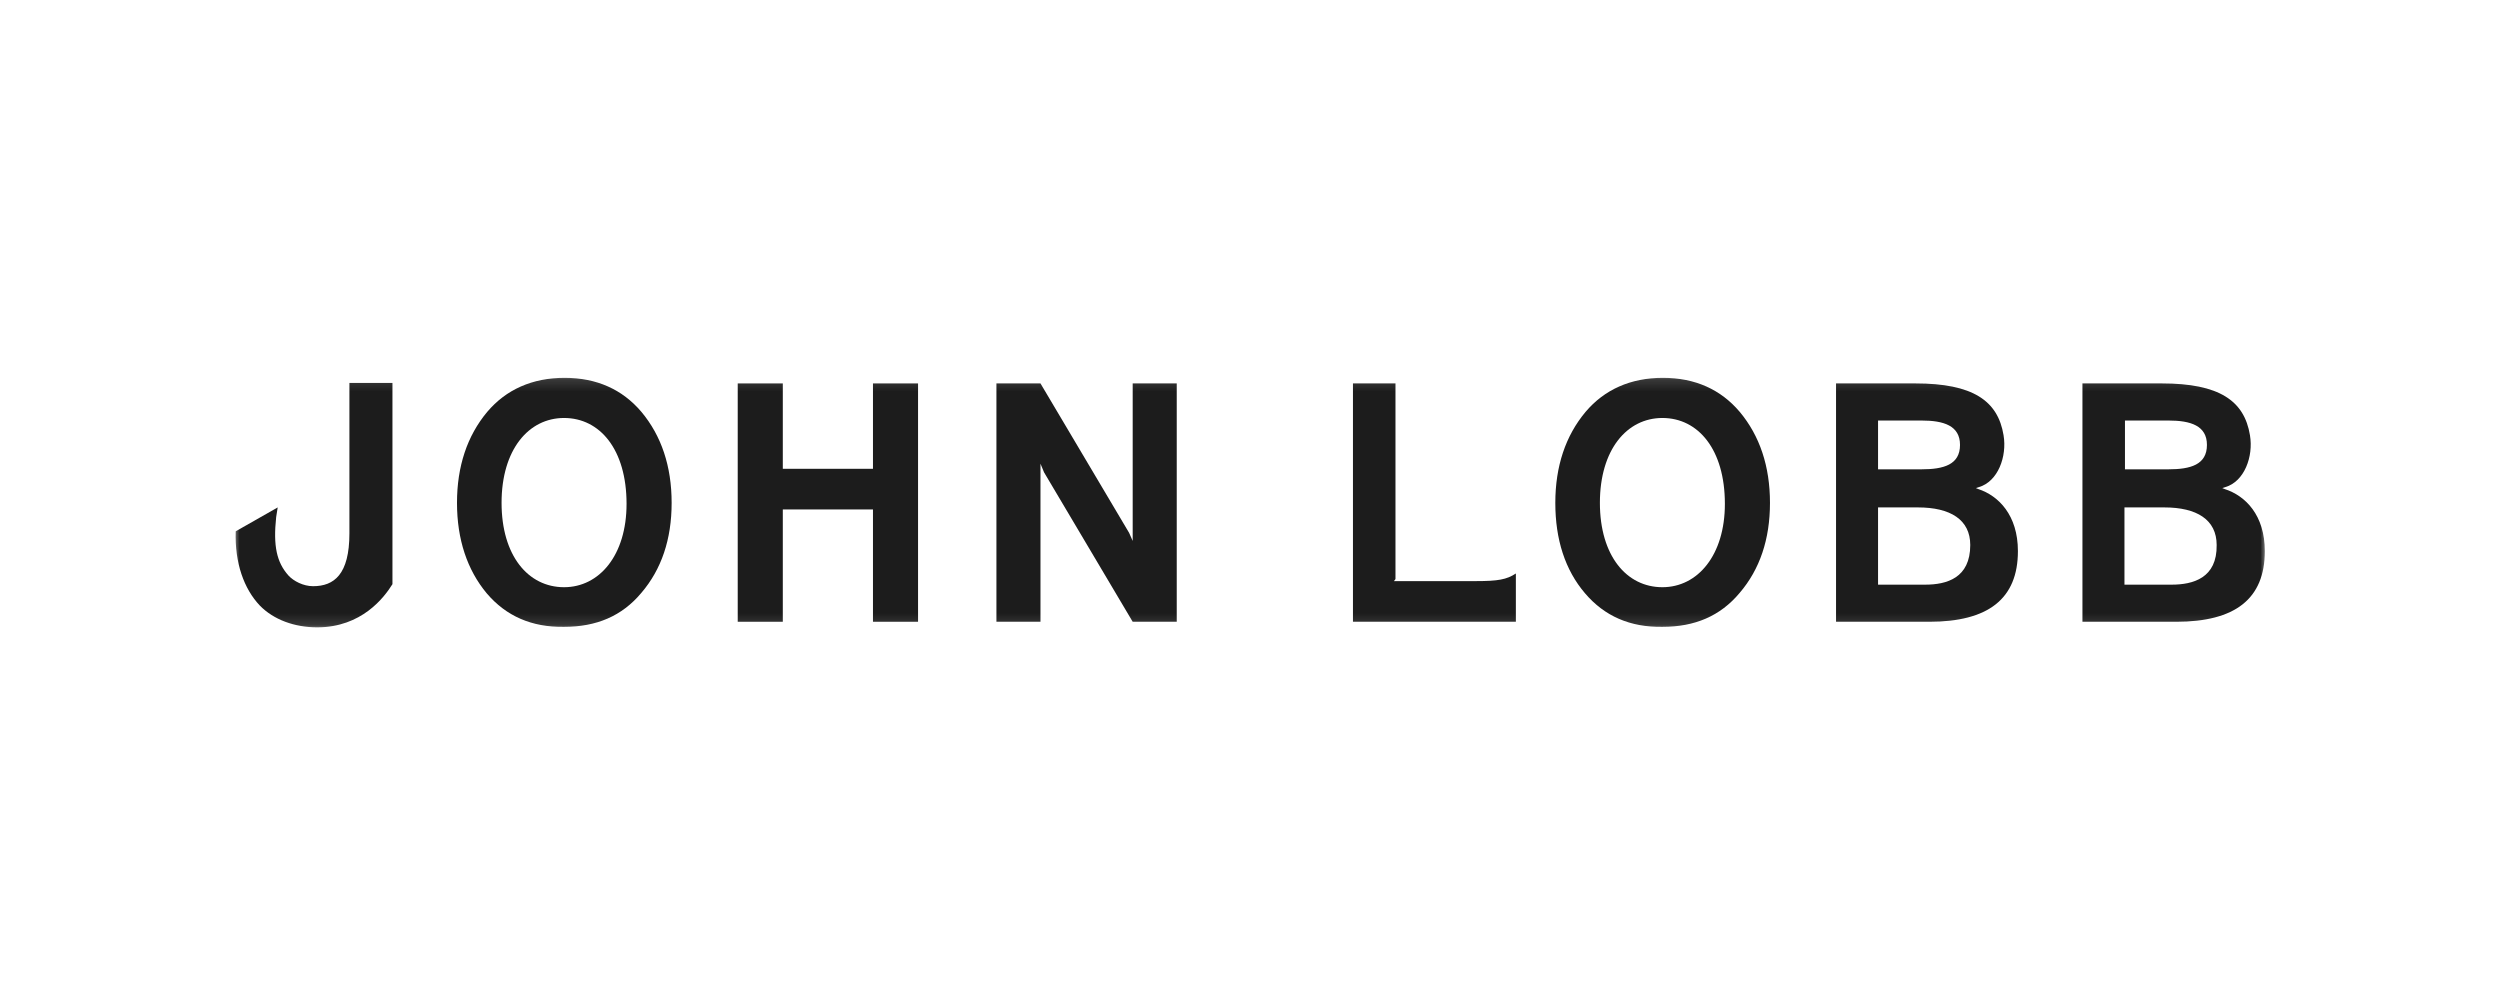 <svg width="214" height="86" viewBox="0 0 214 86" fill="none" xmlns="http://www.w3.org/2000/svg">
<mask id="mask0_7133_58007" style="mask-type:luminance" maskUnits="userSpaceOnUse" x="20" y="32" width="174" height="22">
<path d="M194 32.125H20V53.875H194V32.125Z" fill="white"/>
</mask>
<g mask="url(#mask0_7133_58007)">
<path d="M74.726 40.129H67.008V32.821H63.149V53.223H67.008V43.609H74.726V53.223H78.585V32.821H74.726V40.129Z" fill="#1C1C1C"/>
<path d="M129.758 53.223H115.813V32.821H119.453V49.569L119.322 49.743H126.338C128.223 49.743 128.97 49.612 129.758 49.09V53.223Z" fill="#1C1C1C"/>
<path d="M20.176 45.48C20.088 48.177 20.877 50.395 22.237 51.831C23.421 53.049 25.218 53.701 27.148 53.701C30.963 53.701 32.892 51.135 33.594 50.004V32.778H29.91V45.654C29.91 49.177 28.595 50.178 26.797 50.178C25.964 50.178 25.131 49.743 24.692 49.264C23.684 48.133 23.377 46.741 23.64 44.262L23.771 43.435L20.176 45.48Z" fill="#1C1C1C"/>
<path d="M41.662 50.787C39.996 48.786 39.119 46.176 39.119 43.044C39.119 39.912 39.996 37.302 41.706 35.257C43.328 33.343 45.565 32.343 48.327 32.343C51.09 32.343 53.282 33.343 54.905 35.257C56.615 37.302 57.492 39.912 57.492 43.044C57.492 46.176 56.615 48.742 54.905 50.743C53.239 52.744 51.046 53.658 48.283 53.658C45.521 53.701 43.328 52.744 41.662 50.787ZM53.633 43.131C53.633 38.476 51.353 35.779 48.283 35.779C45.258 35.779 42.934 38.476 42.934 43.044C42.934 47.568 45.214 50.265 48.283 50.265C51.309 50.265 53.633 47.524 53.633 43.131Z" fill="#1C1C1C"/>
<path d="M135.679 50.787C133.969 48.786 133.135 46.176 133.135 43.044C133.135 39.912 134.013 37.302 135.724 35.257C137.346 33.343 139.582 32.343 142.344 32.343C145.108 32.343 147.3 33.343 148.922 35.257C150.632 37.302 151.51 39.912 151.51 43.044C151.51 46.176 150.632 48.742 148.922 50.743C147.255 52.744 145.063 53.658 142.301 53.658C139.538 53.701 137.346 52.744 135.679 50.787ZM147.65 43.131C147.65 38.476 145.371 35.779 142.301 35.779C139.274 35.779 136.951 38.476 136.951 43.044C136.951 47.568 139.231 50.265 142.301 50.265C145.326 50.265 147.65 47.524 147.65 43.131Z" fill="#1C1C1C"/>
<path d="M169.356 41.869L169.136 41.782L169.399 41.695C171.022 41.217 171.811 39.085 171.505 37.258C171.022 34.3 168.874 32.821 163.962 32.821H157.165V53.223H165.146C170.189 53.223 172.733 51.265 172.733 47.176C172.733 44.088 171.067 42.435 169.356 41.869ZM160.761 35.997H164.488C166.374 35.997 167.777 36.432 167.777 38.085C167.777 39.781 166.374 40.173 164.488 40.173H160.761V35.997ZM164.795 50.047H160.761V43.435H164.182C166.944 43.435 168.654 44.479 168.654 46.654C168.654 49.482 166.637 50.047 164.795 50.047Z" fill="#1C1C1C"/>
<path d="M96.958 46.306V32.821H100.729V53.223H96.958L89.372 40.434L89.065 39.694V53.223H85.294V32.821H89.065L96.651 45.61L96.958 46.306Z" fill="#1C1C1C"/>
<path d="M190.448 41.869L190.229 41.782L190.492 41.695C192.114 41.217 192.904 39.085 192.597 37.258C192.114 34.3 189.965 32.821 185.054 32.821H178.257V53.223H186.282C191.325 53.223 193.868 51.265 193.868 47.176C193.868 44.088 192.202 42.435 190.448 41.869ZM181.897 35.997H185.624C187.51 35.997 188.914 36.432 188.914 38.085C188.914 39.781 187.51 40.173 185.624 40.173H181.897V35.997ZM185.888 50.047H181.854V43.435H185.274C188.036 43.435 189.746 44.479 189.746 46.654C189.79 49.482 187.729 50.047 185.888 50.047Z" fill="#1C1C1C"/>
</g>
</svg>
